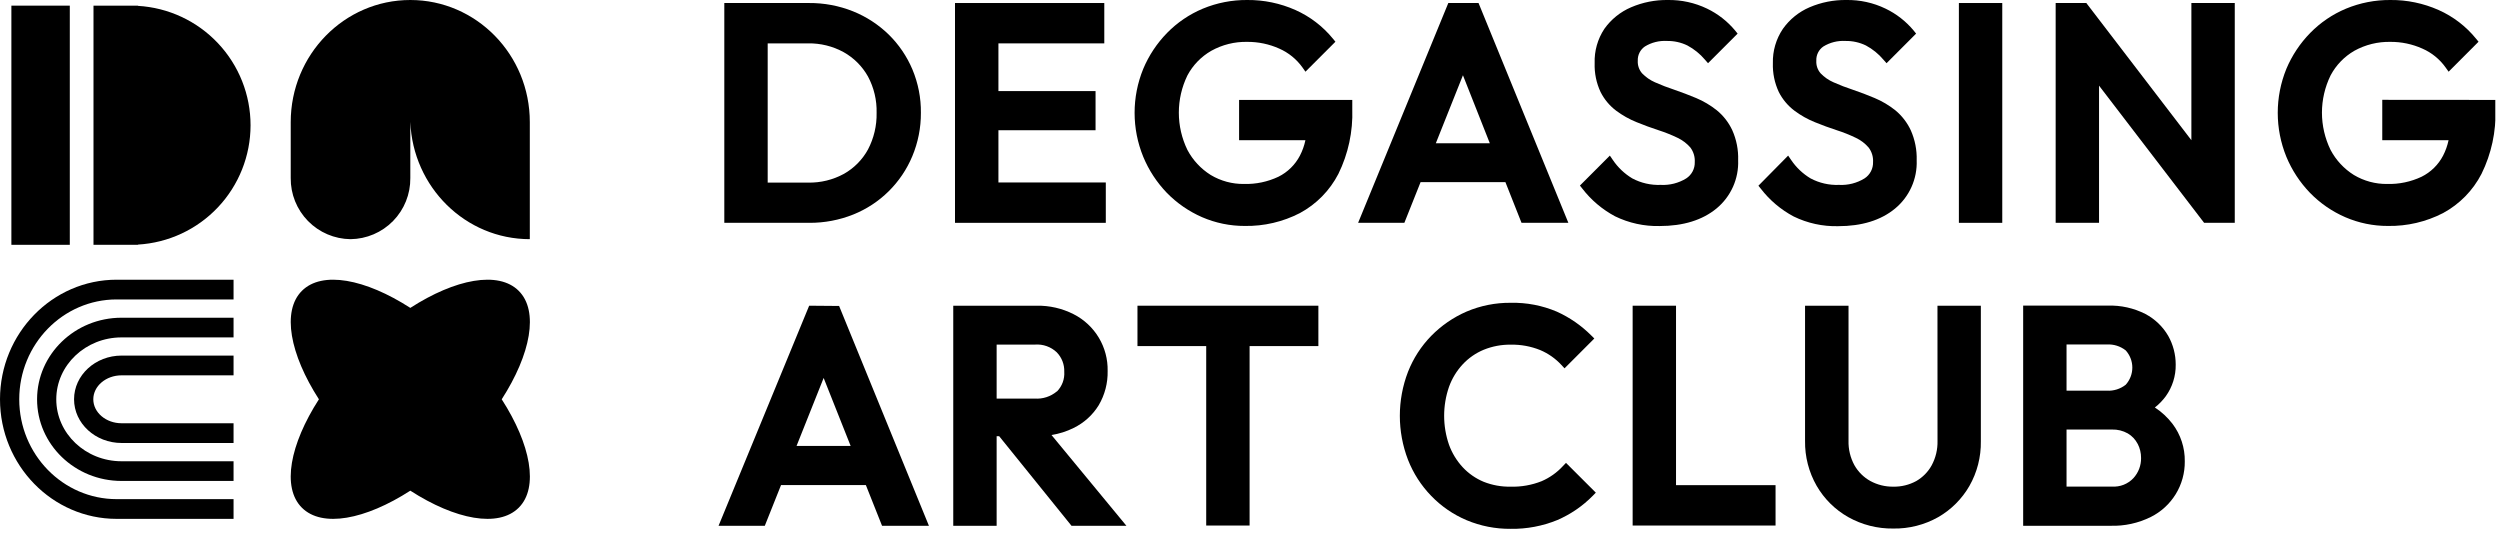 <svg width="159" height="34" viewBox="0 0 159 34" fill="none" xmlns="http://www.w3.org/2000/svg">
<path d="M8.773 0.373V0.359H5.946V15.57H8.773V15.556C10.709 15.443 12.529 14.595 13.86 13.185C15.191 11.775 15.934 9.909 15.935 7.97C15.936 6.029 15.195 4.161 13.863 2.749C12.532 1.336 10.711 0.486 8.773 0.373Z" fill="black"/>
<path d="M4.439 0.359H0.724V15.57H4.439V0.359Z" fill="black"/>
<path d="M26.096 3.05176e-05C21.895 3.05176e-05 18.49 3.48 18.49 7.769V11.326C18.48 12.345 18.875 13.327 19.588 14.056C20.301 14.784 21.274 15.2 22.293 15.211C23.312 15.2 24.286 14.784 24.999 14.056C25.712 13.327 26.106 12.345 26.096 11.326V7.75C26.257 11.897 29.596 15.211 33.696 15.211V7.769C33.701 3.48 30.294 3.05176e-05 26.096 3.05176e-05Z" fill="black"/>
<path d="M32.992 18.499C31.705 17.212 28.96 17.735 26.096 19.582C23.229 17.735 20.486 17.212 19.2 18.499C17.914 19.785 18.437 22.528 20.283 25.395C18.437 28.262 17.911 31.004 19.2 32.29C20.489 33.577 23.229 33.054 26.096 31.207C28.96 33.054 31.705 33.577 32.992 32.29C34.278 31.004 33.755 28.262 31.909 25.395C33.755 22.528 34.278 19.785 32.992 18.499Z" fill="black"/>
<path d="M14.854 30.588H7.73C4.764 30.588 2.358 28.262 2.358 25.398C2.358 22.533 4.767 20.207 7.73 20.207H14.854V21.459H7.73C5.44 21.459 3.579 23.226 3.579 25.398C3.579 27.569 5.44 29.336 7.73 29.336H14.854V30.588Z" fill="black"/>
<path d="M14.854 28.174H7.733C6.064 28.174 4.71 26.927 4.71 25.395C4.71 23.862 6.064 22.615 7.733 22.615H14.854V23.871H7.733C6.74 23.871 5.934 24.555 5.934 25.395C5.934 26.234 6.74 26.919 7.733 26.919H14.854V28.174Z" fill="black"/>
<path d="M14.854 33H7.419C3.328 33 0 29.587 0 25.395C0 21.202 3.328 17.789 7.419 17.789H14.854V19.044H7.419C4.003 19.044 1.224 21.892 1.224 25.395C1.224 28.898 4.003 31.745 7.419 31.745H14.854V33Z" fill="black"/>
<g clip-path="url(#clip0_85_13)">
<path d="M56.521 2.197C55.868 1.561 55.098 1.06 54.253 0.72C53.36 0.363 52.406 0.184 51.445 0.192H46.066V14.172H51.485C52.437 14.176 53.381 13.997 54.266 13.644C55.107 13.306 55.872 12.805 56.517 12.168C57.162 11.531 57.674 10.773 58.023 9.936C58.388 9.063 58.574 8.124 58.569 7.177C58.58 6.229 58.395 5.289 58.029 4.415C57.678 3.583 57.165 2.829 56.521 2.197ZM55.752 7.177C55.769 7.989 55.58 8.791 55.202 9.51C54.848 10.157 54.32 10.692 53.678 11.055C52.977 11.438 52.188 11.631 51.389 11.614H48.825V2.759H51.389C52.181 2.744 52.963 2.937 53.657 3.318C54.305 3.681 54.839 4.215 55.202 4.863C55.583 5.574 55.773 6.371 55.752 7.177Z" fill="black"/>
<path d="M63.5 8.283H69.677V5.793H63.5V2.759H70.233V0.192H60.738V14.172H70.329V11.605H63.5V8.283Z" fill="black"/>
<path d="M78.806 8.917H83.024C82.953 9.259 82.836 9.589 82.675 9.899C82.373 10.479 81.895 10.949 81.309 11.24C80.626 11.563 79.877 11.72 79.122 11.7C78.376 11.71 77.642 11.512 77.002 11.129C76.376 10.737 75.864 10.187 75.519 9.535C75.16 8.797 74.974 7.987 74.974 7.166C74.974 6.346 75.16 5.536 75.519 4.798C75.867 4.144 76.393 3.601 77.036 3.232C77.734 2.843 78.523 2.646 79.322 2.663C80.024 2.658 80.718 2.803 81.359 3.09C81.951 3.35 82.462 3.765 82.838 4.292L83.027 4.56L84.933 2.654L84.776 2.462C84.134 1.676 83.317 1.051 82.39 0.637C81.425 0.208 80.379 -0.009 79.322 4.38504e-05C78.355 -0.007 77.396 0.18 76.502 0.55C75.647 0.907 74.873 1.433 74.225 2.095C73.581 2.754 73.067 3.528 72.711 4.378C71.977 6.171 71.977 8.18 72.711 9.973C73.064 10.825 73.573 11.602 74.212 12.266C74.851 12.92 75.611 13.445 76.449 13.811C77.307 14.183 78.233 14.373 79.168 14.37C80.387 14.391 81.591 14.11 82.675 13.551C83.723 12.985 84.575 12.116 85.122 11.058C85.75 9.778 86.053 8.364 86.005 6.939V6.355H78.806V8.917Z" fill="black"/>
<path d="M92.113 0.192L86.376 14.172H89.317L90.349 11.583H95.744L96.769 14.172H99.748L94.035 0.192H92.113ZM94.752 9.111H91.319L93.043 4.786L94.752 9.111Z" fill="black"/>
<path d="M109.187 7.013C108.787 6.695 108.345 6.433 107.874 6.235C107.417 6.043 106.947 5.867 106.493 5.71C106.073 5.572 105.66 5.413 105.257 5.234C104.948 5.099 104.669 4.905 104.435 4.662C104.244 4.441 104.146 4.154 104.163 3.862C104.155 3.685 104.192 3.509 104.271 3.351C104.35 3.193 104.468 3.057 104.614 2.957C105.035 2.699 105.524 2.576 106.017 2.605C106.467 2.597 106.913 2.695 107.318 2.892C107.744 3.12 108.124 3.427 108.436 3.797L108.631 4.02L110.512 2.138L110.355 1.943C109.866 1.355 109.256 0.878 108.566 0.547C107.788 0.174 106.935 -0.013 106.073 9.46975e-06C105.27 -0.011 104.474 0.147 103.737 0.463C103.055 0.755 102.466 1.23 102.037 1.835C101.61 2.48 101.394 3.243 101.42 4.017C101.399 4.649 101.528 5.278 101.796 5.852C102.031 6.318 102.369 6.724 102.785 7.038C103.188 7.339 103.628 7.586 104.095 7.773C104.556 7.962 105.022 8.132 105.476 8.28C105.89 8.413 106.295 8.574 106.687 8.762C107 8.91 107.279 9.12 107.506 9.38C107.706 9.646 107.806 9.974 107.787 10.307C107.794 10.513 107.747 10.716 107.652 10.899C107.556 11.081 107.416 11.236 107.243 11.348C106.759 11.645 106.195 11.789 105.628 11.759C104.996 11.785 104.369 11.642 103.811 11.345C103.318 11.049 102.896 10.648 102.575 10.171L102.387 9.896L100.483 11.802L100.635 11.994C101.196 12.724 101.908 13.325 102.72 13.758C103.601 14.187 104.571 14.399 105.55 14.376C107.055 14.376 108.272 13.999 109.171 13.258C109.621 12.886 109.979 12.415 110.218 11.883C110.456 11.35 110.569 10.77 110.546 10.187C110.568 9.531 110.44 8.879 110.172 8.28C109.944 7.789 109.607 7.356 109.187 7.013Z" fill="black"/>
<path d="M120.541 7.013C120.141 6.695 119.699 6.433 119.228 6.235C118.768 6.04 118.301 5.864 117.847 5.71C117.427 5.573 117.015 5.414 116.611 5.234C116.302 5.1 116.023 4.906 115.789 4.662C115.598 4.441 115.5 4.154 115.518 3.862C115.509 3.685 115.546 3.51 115.624 3.351C115.702 3.193 115.82 3.057 115.966 2.957C116.386 2.699 116.876 2.576 117.368 2.605C117.819 2.597 118.266 2.695 118.672 2.892C119.098 3.12 119.476 3.428 119.787 3.797L119.985 4.02L121.864 2.138L121.709 1.943C121.219 1.355 120.608 0.878 119.917 0.547C119.141 0.173 118.288 -0.014 117.427 -2.84683e-05C116.623 -0.011 115.827 0.147 115.088 0.463C114.407 0.755 113.82 1.23 113.392 1.835C112.958 2.478 112.735 3.241 112.755 4.016C112.735 4.649 112.864 5.278 113.132 5.852C113.368 6.318 113.707 6.723 114.124 7.038C114.526 7.339 114.965 7.586 115.431 7.773C115.891 7.962 116.358 8.132 116.812 8.28C117.227 8.412 117.631 8.573 118.023 8.762C118.337 8.908 118.616 9.118 118.842 9.38C119.045 9.645 119.145 9.974 119.126 10.307C119.133 10.512 119.086 10.716 118.991 10.899C118.895 11.081 118.755 11.236 118.582 11.348C118.098 11.645 117.534 11.789 116.967 11.759C116.335 11.785 115.708 11.642 115.15 11.345C114.657 11.049 114.235 10.648 113.914 10.171L113.726 9.896L111.835 11.812L111.989 12.003C112.551 12.733 113.262 13.334 114.075 13.767C114.955 14.197 115.926 14.409 116.905 14.385C118.409 14.385 119.627 14.008 120.523 13.267C120.973 12.896 121.332 12.425 121.571 11.893C121.81 11.36 121.923 10.779 121.901 10.196C121.921 9.54 121.793 8.889 121.527 8.289C121.298 7.796 120.961 7.359 120.541 7.013Z" fill="black"/>
<path d="M127.344 0.192H124.585V14.172H127.344V0.192Z" fill="black"/>
<path d="M139.372 8.917L132.69 0.192H130.74V14.172H133.499V5.447L140.182 14.172H142.131V0.192H139.372V8.917Z" fill="black"/>
<path d="M151.512 6.349V8.917H155.729C155.657 9.258 155.54 9.589 155.38 9.899C155.078 10.479 154.6 10.949 154.014 11.24C153.331 11.563 152.582 11.72 151.827 11.7C151.081 11.71 150.347 11.512 149.707 11.129C149.081 10.738 148.569 10.188 148.224 9.535C147.864 8.797 147.676 7.987 147.676 7.166C147.676 6.346 147.864 5.536 148.224 4.798C148.571 4.143 149.096 3.599 149.738 3.229C150.438 2.842 151.228 2.647 152.028 2.663C152.728 2.658 153.421 2.803 154.061 3.09C154.654 3.348 155.166 3.764 155.541 4.292L155.732 4.56L157.635 2.654L157.478 2.462C156.838 1.675 156.022 1.049 155.096 0.637C154.13 0.208 153.084 -0.009 152.028 4.38504e-05C151.06 -0.007 150.101 0.18 149.207 0.55C148.352 0.907 147.578 1.433 146.93 2.095C146.285 2.754 145.771 3.528 145.413 4.378C144.682 6.172 144.682 8.18 145.413 9.973C145.767 10.825 146.277 11.602 146.917 12.266C147.556 12.921 148.315 13.446 149.154 13.811C150.012 14.183 150.938 14.374 151.873 14.37C153.092 14.391 154.297 14.11 155.38 13.551C156.427 12.985 157.279 12.116 157.824 11.058C158.454 9.779 158.759 8.364 158.71 6.939V6.355L151.512 6.349Z" fill="black"/>
<path d="M51.463 19.443L45.701 33.439H48.642L49.674 30.85H55.069L56.098 33.439H59.079L53.367 19.459L51.463 19.443ZM54.102 28.363H50.66L52.384 24.037L54.102 28.363Z" fill="black"/>
<path d="M68.277 27.22C68.938 26.9 69.493 26.398 69.877 25.774C70.266 25.114 70.463 24.36 70.446 23.595C70.462 22.851 70.267 22.117 69.885 21.478C69.502 20.839 68.947 20.321 68.283 19.984C67.555 19.613 66.746 19.427 65.929 19.443H60.627V33.439H63.386V27.742H63.547L68.147 33.439H71.639L66.874 27.665C67.362 27.591 67.836 27.441 68.277 27.22ZM67.208 24.899C66.819 25.223 66.32 25.384 65.815 25.35H63.386V21.915H65.833C66.084 21.897 66.336 21.931 66.572 22.016C66.809 22.1 67.026 22.233 67.208 22.406C67.367 22.569 67.492 22.762 67.574 22.975C67.656 23.187 67.695 23.414 67.687 23.642C67.703 23.872 67.669 24.104 67.589 24.321C67.508 24.537 67.383 24.735 67.221 24.899H67.208Z" fill="black"/>
<path d="M72.343 22.011H76.715V33.424H79.474V22.011H83.849V19.443H72.343V22.011Z" fill="black"/>
<path d="M99.402 29.642C99.023 30.054 98.562 30.381 98.049 30.603C97.422 30.852 96.751 30.971 96.078 30.952C95.491 30.964 94.908 30.859 94.363 30.643C93.857 30.433 93.401 30.117 93.028 29.716C92.645 29.302 92.349 28.816 92.157 28.286C91.745 27.093 91.745 25.796 92.157 24.603C92.348 24.072 92.644 23.585 93.028 23.172C93.401 22.771 93.857 22.455 94.363 22.245C94.907 22.024 95.49 21.913 96.078 21.921C96.72 21.907 97.359 22.024 97.956 22.264C98.469 22.48 98.929 22.803 99.306 23.212L99.504 23.426L101.398 21.529L101.203 21.334C100.57 20.701 99.828 20.188 99.013 19.82C98.085 19.427 97.085 19.235 96.078 19.258C95.114 19.249 94.159 19.439 93.272 19.817C92.431 20.182 91.668 20.707 91.026 21.362C90.386 22.017 89.884 22.795 89.549 23.648C88.857 25.449 88.857 27.442 89.549 29.243C89.884 30.099 90.386 30.879 91.026 31.539C91.664 32.201 92.429 32.726 93.275 33.084C94.162 33.456 95.116 33.643 96.078 33.634C97.095 33.65 98.105 33.46 99.047 33.075C99.891 32.71 100.657 32.186 101.302 31.53L101.494 31.332L99.597 29.438L99.402 29.642Z" fill="black"/>
<path d="M106.595 19.443H103.836V33.424H112.925V30.856H106.595V19.443Z" fill="black"/>
<path d="M123.226 28.044C123.239 28.583 123.112 29.115 122.858 29.589C122.628 30.01 122.286 30.358 121.87 30.597C121.424 30.839 120.922 30.962 120.414 30.952C119.906 30.959 119.403 30.836 118.956 30.593C118.531 30.358 118.179 30.009 117.94 29.586C117.68 29.108 117.551 28.57 117.566 28.026V19.443H114.801V28.044C114.787 29.045 115.042 30.031 115.539 30.899C116.02 31.73 116.714 32.417 117.55 32.889C118.424 33.379 119.41 33.629 120.411 33.615C121.413 33.632 122.4 33.381 123.272 32.889C124.096 32.415 124.779 31.732 125.253 30.909C125.747 30.043 125.998 29.06 125.982 28.063V19.443H123.223L123.226 28.044Z" fill="black"/>
<path d="M138.168 26.951C137.856 26.545 137.478 26.195 137.049 25.916C137.31 25.712 137.542 25.474 137.738 25.208C138.163 24.621 138.386 23.912 138.375 23.188C138.376 22.548 138.212 21.919 137.899 21.362C137.556 20.771 137.054 20.29 136.45 19.971C135.709 19.593 134.884 19.409 134.052 19.437H128.673V33.439H134.234C135.119 33.465 135.997 33.273 136.79 32.88C137.446 32.553 137.996 32.048 138.379 31.423C138.761 30.798 138.96 30.078 138.952 29.345C138.966 28.482 138.69 27.638 138.168 26.951ZM131.432 24.847V21.909H133.993C134.427 21.883 134.854 22.017 135.195 22.285C135.466 22.585 135.616 22.974 135.616 23.378C135.616 23.781 135.466 24.171 135.195 24.47C134.854 24.738 134.427 24.872 133.993 24.847H131.432ZM135.955 28.224C136.1 28.504 136.175 28.816 136.172 29.132C136.178 29.604 136.005 30.06 135.687 30.408C135.513 30.593 135.301 30.738 135.064 30.831C134.828 30.924 134.574 30.963 134.321 30.946H131.432V27.318H134.321C134.673 27.308 135.021 27.393 135.328 27.566C135.596 27.723 135.813 27.954 135.955 28.23V28.224Z" fill="black"/>
</g>
<defs>
<clipPath id="clip0_85_13">
<rect width="113" height="33.615" fill="white" transform="translate(45.701)"/>
</clipPath>
</defs>
</svg>
